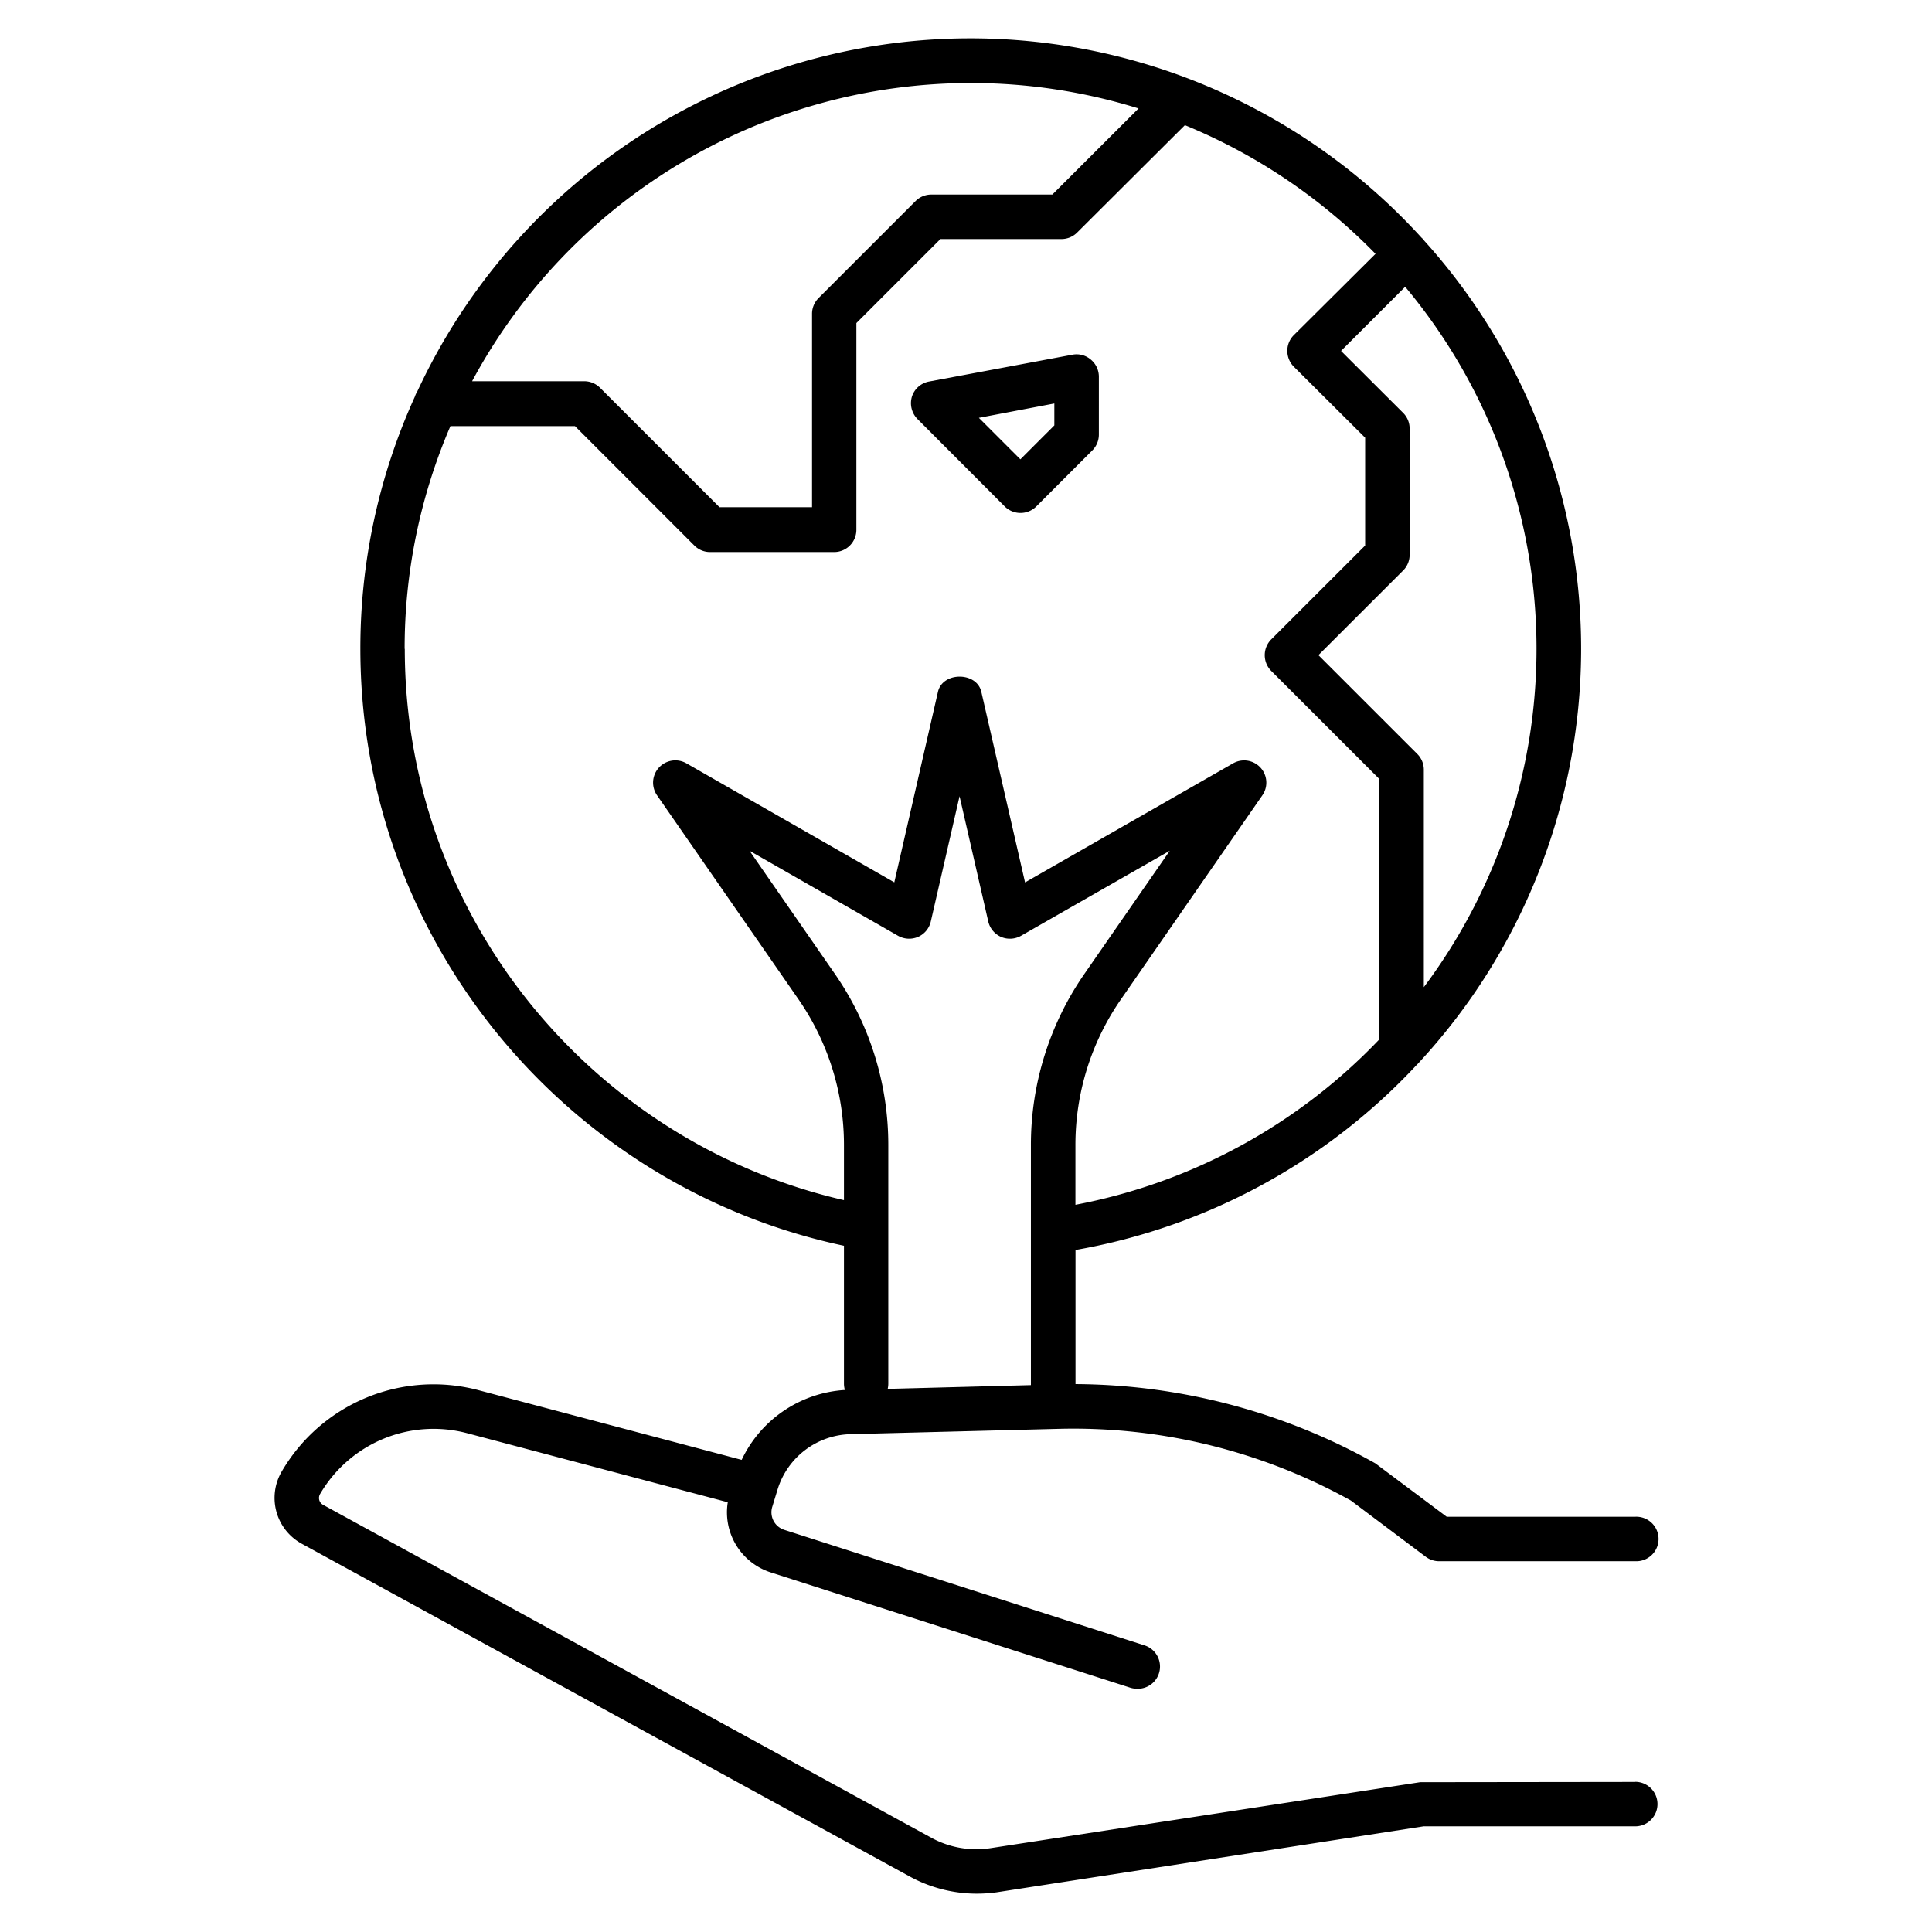 <?xml version="1.0"?><svg data-name="Layer 1" id="Layer_1" viewBox="0 0 512 512" xmlns="http://www.w3.org/2000/svg"><title/><path d="M433.35,472.23l-57,.07-114.1,17.52a24.83,24.83,0,0,1-15.45-2.8L85.61,398.79a2.07,2.07,0,0,1-1-1.26,2.1,2.1,0,0,1,.23-1.63,34.83,34.83,0,0,1,38.93-16.09l69.1,18.3a16.73,16.73,0,0,0,11.34,18.58l95.36,30.58a6.24,6.24,0,0,0,1.8.27A5.89,5.89,0,0,0,303.18,436l-95.35-30.58a4.88,4.88,0,0,1-3.18-6.06l1.41-4.61a20.75,20.75,0,0,1,19.32-14.68l55.09-1.41a151.52,151.52,0,0,1,77.53,19l19.84,14.9a5.91,5.91,0,0,0,3.55,1.18h52a5.9,5.9,0,1,0,0-11.79h-50l-18.91-14.15a164,164,0,0,0-79.46-21s0-.1,0-.16V331.26a161.63,161.63,0,0,0,90.43-49.06,6.35,6.35,0,0,0,.62-.65,161.42,161.42,0,0,0,1.41-217.72,5.76,5.76,0,0,0-.56-.66l-.18-.16a161.63,161.63,0,0,0-266.17,40.78,5.71,5.71,0,0,0-.64,1.37,160.86,160.86,0,0,0-14.43,66.75c0,77.67,55,142.72,128.16,158.23v36.54a6.14,6.14,0,0,0,.24,1.68,32.48,32.48,0,0,0-27.35,18.52l-69.71-18.46A46.57,46.57,0,0,0,74.64,390,13.84,13.84,0,0,0,80,409.12l161.23,88.25a37.08,37.08,0,0,0,17.66,4.47,38.9,38.9,0,0,0,5.16-.35L377.27,484h56.08a5.9,5.9,0,0,0,0-11.8ZM221.23,258.06l-22.6-32.6L238,248a6,6,0,0,0,5.29.29,5.89,5.89,0,0,0,3.38-4.08l7.62-33.2,7.61,33.2a5.94,5.94,0,0,0,3.38,4.08,6,6,0,0,0,5.3-.29L310,225.46l-22.61,32.61a79.54,79.54,0,0,0-14.19,45.41v63.2c0,.13,0,.26,0,.39l-37.95,1a6.19,6.19,0,0,0,.16-1.37v-63.2A79.52,79.52,0,0,0,221.23,258.06Zm156.1,3.53V204a5.89,5.89,0,0,0-1.72-4.18l-26.21-26.2,22.45-22.43a5.88,5.88,0,0,0,1.72-4.18V113.59a5.87,5.87,0,0,0-1.72-4.17L355.39,93l17-17a149.61,149.61,0,0,1,4.94,185.61ZM257.23,22a149.82,149.82,0,0,1,44.5,6.74L278.88,51.56H246.81a5.87,5.87,0,0,0-4.17,1.72L216.92,79a5.88,5.88,0,0,0-1.72,4.18v51.24H190.68L159,102.75a5.94,5.94,0,0,0-4.18-1.72H125.11A150.09,150.09,0,0,1,257.23,22Zm-150,150a149,149,0,0,1,12.14-59.08h33l31.65,31.66a5.87,5.87,0,0,0,4.17,1.72h32.86a5.9,5.9,0,0,0,5.9-5.9V85.62l22.27-22.27h32.06a5.87,5.87,0,0,0,4.17-1.72L314,33.18l.05,0a150.46,150.46,0,0,1,50.48,34.09L342.89,88.8A5.84,5.84,0,0,0,341.16,93a5.91,5.91,0,0,0,1.72,4.18L361.78,116v28.57l-24.89,24.88a5.93,5.93,0,0,0,0,8.35l28.65,28.64v69A149.83,149.83,0,0,1,285,319.28v-15.8a67.59,67.59,0,0,1,12.1-38.7l37.43-54a5.89,5.89,0,0,0-7.78-8.47l-55.1,31.54-11.59-50.52c-1.23-5.35-10.26-5.35-11.49,0L237,233.83l-55.09-31.54a5.9,5.9,0,0,0-7.79,8.47l37.44,54a67.71,67.71,0,0,1,12.1,38.71v14.58C157.06,302.77,107.27,243.05,107.27,171.91Z"/><path d="M266.27,134.22a5.93,5.93,0,0,0,8.35,0l14.87-14.87a5.91,5.91,0,0,0,1.72-4.17V99.82a5.88,5.88,0,0,0-2.14-4.53A5.8,5.8,0,0,0,284.22,94l-38,7.11a5.89,5.89,0,0,0-4.55,4,6,6,0,0,0,1.46,5.93Zm13.14-27.29v5.8l-9,9-11-11Z"/></svg>